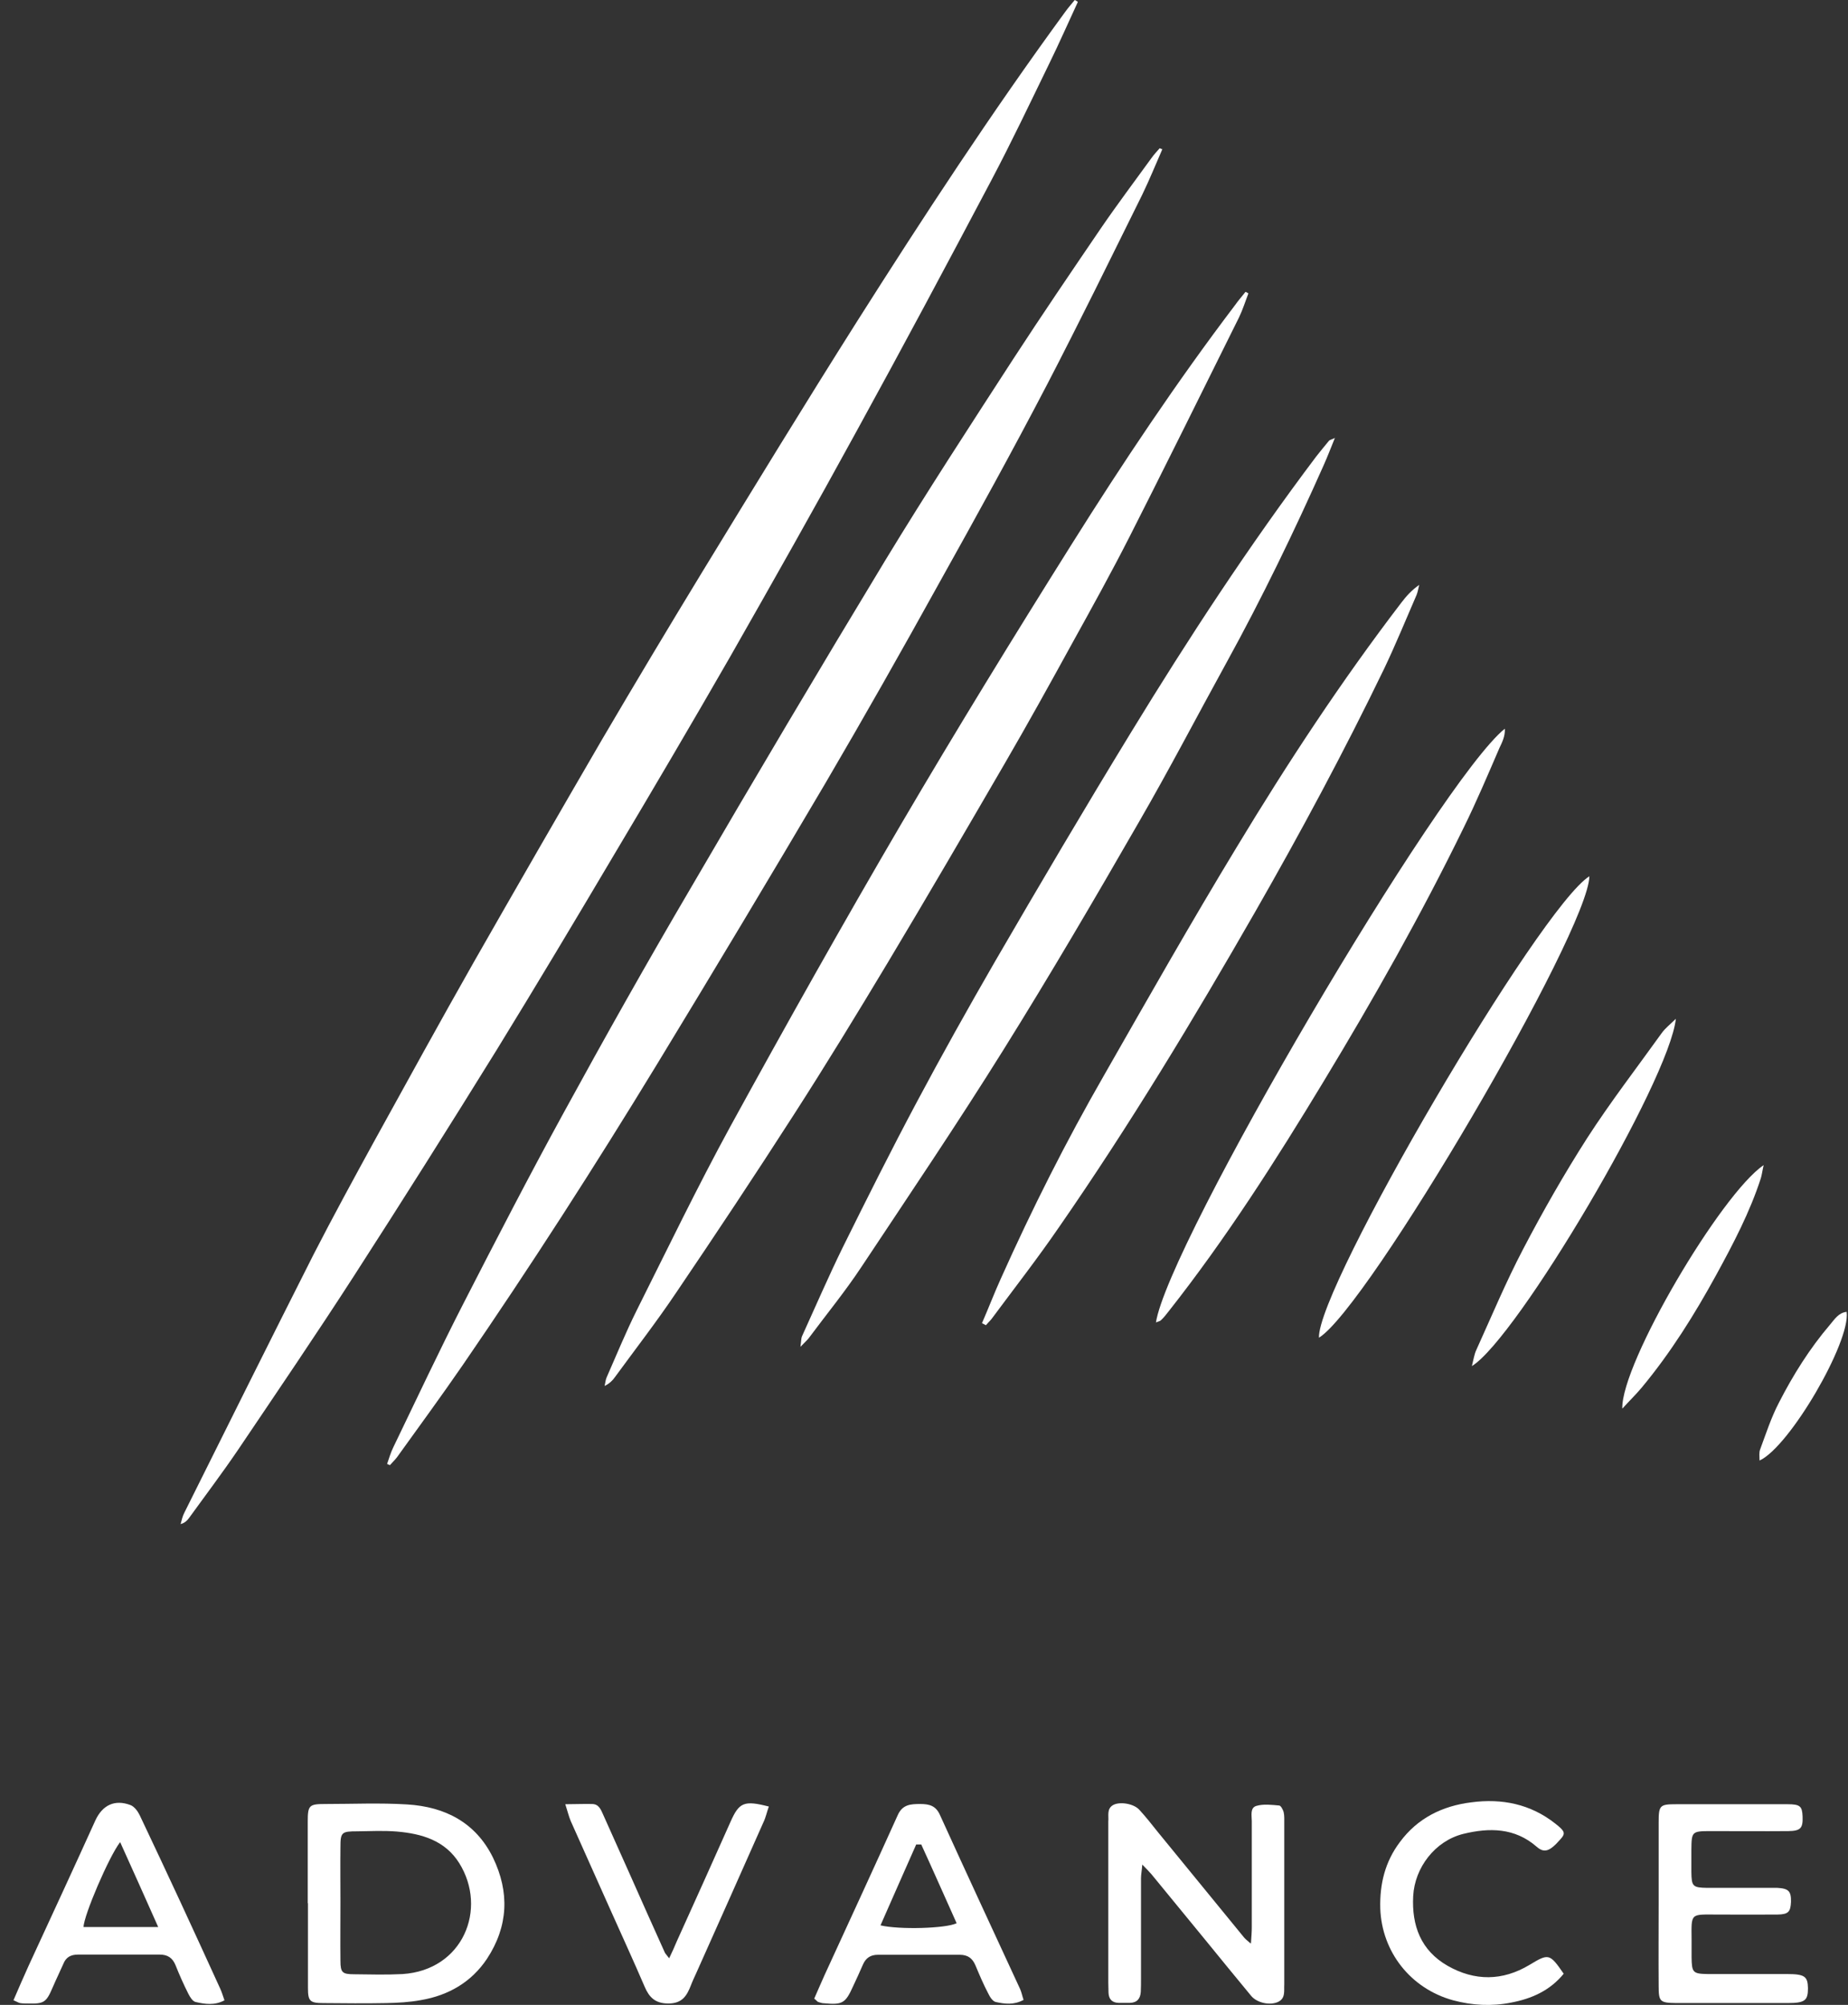 <svg width="59" height="64" viewBox="0 0 59 64" fill="none" xmlns="http://www.w3.org/2000/svg">
<rect x="0" y="0" width="59" height="64" fill="#333333" stroke="none"/>
<path d="M39.938 62.042C39.952 61.826 39.965 61.677 39.965 61.528V58.135C39.965 57.959 39.904 57.709 40.11 57.648C40.336 57.581 40.597 57.614 40.838 57.635C40.893 57.635 40.961 57.77 40.982 57.844C41.009 57.959 41.002 58.088 41.002 58.209V63.347C40.989 63.55 41.051 63.793 40.797 63.908C40.535 64.023 40.13 63.935 39.945 63.712C39.45 63.117 38.969 62.522 38.482 61.927C37.905 61.224 37.328 60.521 36.758 59.825C36.689 59.744 36.613 59.669 36.469 59.521C36.455 59.717 36.428 59.838 36.428 59.96V63.171C36.428 63.306 36.428 63.448 36.421 63.583C36.407 63.8 36.304 63.928 36.078 63.935C35.954 63.935 35.823 63.935 35.707 63.935C35.501 63.928 35.398 63.813 35.391 63.61C35.391 63.502 35.384 63.394 35.384 63.286V58.148C35.404 57.959 35.322 57.736 35.549 57.614C35.762 57.506 36.194 57.574 36.373 57.77C36.579 57.993 36.771 58.236 36.964 58.48C37.877 59.602 38.798 60.717 39.711 61.839C39.752 61.893 39.814 61.941 39.924 62.035H39.938V62.042Z" fill="white"/>
<path d="M9.825 60.758V58.142C9.825 57.628 9.873 57.587 10.382 57.587C11.254 57.587 12.126 57.547 12.999 57.601C14.214 57.675 15.19 58.182 15.739 59.298C16.275 60.406 16.227 61.495 15.547 62.529C15.052 63.272 14.317 63.698 13.438 63.847C13.074 63.915 12.696 63.935 12.325 63.942C11.659 63.955 10.993 63.948 10.327 63.942C9.894 63.942 9.832 63.881 9.832 63.462C9.832 62.556 9.832 61.657 9.832 60.751L9.825 60.758ZM10.869 60.71C10.869 61.339 10.862 61.968 10.869 62.596C10.869 62.968 10.931 63.022 11.309 63.022C11.824 63.029 12.339 63.042 12.847 63.016C14.784 62.894 15.574 60.934 14.661 59.473C14.207 58.75 13.466 58.534 12.669 58.466C12.25 58.432 11.824 58.453 11.412 58.459C10.904 58.459 10.869 58.486 10.869 58.973C10.862 59.554 10.869 60.136 10.869 60.717V60.71Z" fill="white"/>
<path d="M52.955 60.744V58.175C52.955 57.627 52.99 57.594 53.525 57.594H57.07C57.475 57.594 57.537 57.661 57.55 57.986C57.564 58.358 57.489 58.446 57.097 58.452C56.273 58.459 55.449 58.452 54.624 58.452C54.006 58.452 54.006 58.466 53.999 59.067V59.757C54.006 60.217 54.041 60.257 54.508 60.264C55.126 60.264 55.744 60.264 56.369 60.264H56.747C57.104 60.284 57.187 60.372 57.18 60.71C57.166 61.028 57.097 61.109 56.754 61.116C56.115 61.122 55.476 61.116 54.837 61.116C53.958 61.116 53.999 61.048 54.006 61.934V62.481C54.013 62.968 54.047 63.008 54.528 63.015C55.188 63.015 55.84 63.015 56.486 63.015H57.049C57.619 63.015 57.715 63.09 57.722 63.468C57.722 63.86 57.626 63.941 57.07 63.941H53.519C52.996 63.934 52.955 63.901 52.955 63.394C52.948 62.508 52.955 61.616 52.955 60.73V60.744Z" fill="white"/>
<path d="M0.429 63.854C0.6 63.462 0.752 63.103 0.916 62.745C1.631 61.197 2.345 59.656 3.046 58.108C3.272 57.621 3.664 57.432 4.165 57.621C4.289 57.668 4.399 57.817 4.461 57.946C4.893 58.858 5.326 59.778 5.752 60.697C6.185 61.63 6.611 62.563 7.037 63.495C7.085 63.604 7.119 63.718 7.167 63.854C6.851 64.023 6.542 63.975 6.247 63.908C6.15 63.888 6.068 63.752 6.013 63.644C5.862 63.347 5.725 63.036 5.601 62.725C5.505 62.495 5.347 62.394 5.1 62.394H2.489C2.256 62.394 2.105 62.481 2.022 62.691C1.912 62.941 1.789 63.191 1.679 63.448C1.473 63.928 1.404 63.969 0.875 63.955C0.793 63.955 0.717 63.955 0.642 63.942C0.6 63.935 0.559 63.908 0.436 63.854H0.429ZM5.051 61.515C4.626 60.562 4.241 59.696 3.836 58.804C3.485 59.25 2.668 61.157 2.668 61.515H5.051Z" fill="white"/>
<path d="M25.995 63.8C26.105 63.543 26.215 63.3 26.325 63.049C27.108 61.346 27.891 59.649 28.66 57.946C28.811 57.601 29.073 57.587 29.382 57.587C29.67 57.587 29.876 57.642 30.007 57.932C30.852 59.791 31.71 61.636 32.569 63.495C32.617 63.604 32.637 63.719 32.679 63.84C32.37 64.009 32.074 63.969 31.793 63.908C31.696 63.888 31.607 63.752 31.559 63.651C31.401 63.353 31.27 63.043 31.14 62.732C31.044 62.509 30.893 62.4 30.639 62.4C29.766 62.4 28.894 62.4 28.028 62.4C27.795 62.4 27.644 62.502 27.554 62.705C27.451 62.948 27.341 63.178 27.232 63.414C26.991 63.948 26.895 64.002 26.311 63.948C26.249 63.948 26.188 63.928 26.126 63.908C26.098 63.901 26.078 63.867 25.988 63.793H25.995V63.8ZM29.409 58.879C29.361 58.879 29.306 58.879 29.251 58.879C28.873 59.737 28.489 60.596 28.111 61.461C28.708 61.603 30.199 61.562 30.542 61.393C30.165 60.555 29.794 59.71 29.409 58.872V58.879Z" fill="white"/>
<path d="M49.926 63.002C49.48 63.55 48.889 63.806 48.236 63.928C47.625 64.05 47 64.016 46.396 63.854C45.036 63.482 44.115 62.306 44.067 60.92C44.047 60.143 44.218 59.433 44.692 58.804C45.255 58.04 46.045 57.648 46.98 57.533C47.948 57.405 48.862 57.587 49.651 58.209C49.961 58.453 49.995 58.52 49.816 58.716C49.473 59.108 49.301 59.163 49.054 58.946C48.36 58.344 47.55 58.338 46.718 58.541C45.819 58.764 45.166 59.615 45.118 60.528C45.07 61.468 45.358 62.258 46.217 62.752C47.083 63.245 47.969 63.239 48.827 62.725C49.445 62.353 49.473 62.353 49.926 63.009V63.002Z" fill="white"/>
<path d="M21.359 62.522C21.462 62.306 21.537 62.143 21.606 61.974C22.183 60.703 22.753 59.433 23.323 58.155C23.598 57.533 23.756 57.465 24.546 57.668C24.484 57.837 24.45 58.013 24.374 58.169C23.66 59.777 22.945 61.386 22.224 62.995C22.169 63.117 22.107 63.245 22.059 63.373C21.929 63.705 21.785 63.955 21.338 63.955C20.919 63.955 20.727 63.759 20.582 63.421C20.225 62.589 19.848 61.772 19.477 60.94C19.058 60 18.639 59.068 18.22 58.128C18.158 57.979 18.123 57.824 18.048 57.594C18.384 57.594 18.639 57.58 18.9 57.587C19.113 57.587 19.181 57.756 19.25 57.912C19.538 58.554 19.827 59.196 20.115 59.845C20.479 60.67 20.85 61.494 21.221 62.319C21.235 62.36 21.276 62.393 21.366 62.515H21.359V62.522Z" fill="white"/>
<path d="M34.409 0.068C34.107 0.717 33.819 1.379 33.503 2.021C32.891 3.279 32.294 4.536 31.641 5.773C30.226 8.45 28.804 11.113 27.348 13.763C26.029 16.176 24.676 18.569 23.316 20.956C22.093 23.085 20.843 25.207 19.586 27.317C18.357 29.392 17.12 31.46 15.857 33.515C14.359 35.935 12.841 38.342 11.302 40.728C10.094 42.6 8.837 44.446 7.593 46.291C7.092 47.028 6.556 47.738 6.027 48.468C5.972 48.542 5.897 48.617 5.766 48.651C5.8 48.529 5.828 48.394 5.89 48.279C7.257 45.534 8.624 42.79 10.011 40.045C10.636 38.828 11.289 37.632 11.948 36.429C12.999 34.523 14.05 32.609 15.128 30.71C16.482 28.337 17.849 25.965 19.222 23.605C20.273 21.814 21.338 20.036 22.416 18.265C24.051 15.588 25.686 12.911 27.362 10.261C29.484 6.915 31.655 3.596 34.004 0.385C34.1 0.25 34.21 0.128 34.313 0C34.347 0.014 34.375 0.034 34.403 0.054H34.409V0.068Z" fill="white"/>
<path d="M37.114 4.752C36.901 5.239 36.702 5.732 36.469 6.212C35.466 8.234 34.477 10.261 33.433 12.269C32.32 14.405 31.152 16.521 29.978 18.623C28.796 20.759 27.594 22.882 26.358 24.991C24.585 27.999 22.793 30.987 20.979 33.968C18.994 37.227 16.934 40.431 14.77 43.581C14.09 44.568 13.382 45.534 12.682 46.508C12.613 46.602 12.524 46.684 12.448 46.771C12.414 46.758 12.386 46.744 12.359 46.731C12.421 46.548 12.476 46.366 12.558 46.197C13.3 44.662 14.021 43.121 14.797 41.607C15.841 39.572 16.892 37.537 17.991 35.53C19.31 33.117 20.657 30.724 22.051 28.351C24.091 24.849 26.165 21.354 28.26 17.893C29.586 15.71 30.98 13.574 32.368 11.431C33.275 10.038 34.209 8.666 35.143 7.294C35.665 6.53 36.221 5.793 36.764 5.043C36.84 4.935 36.936 4.833 37.025 4.732L37.121 4.772H37.114V4.752Z" fill="white"/>
<path d="M39.855 9.37C39.759 9.62 39.677 9.883 39.56 10.127C38.399 12.466 37.245 14.804 36.064 17.13C35.48 18.279 34.855 19.408 34.23 20.537C33.529 21.814 32.822 23.092 32.087 24.356C30.85 26.485 29.614 28.608 28.35 30.717C27.368 32.353 26.379 33.975 25.348 35.577C24.119 37.49 22.862 39.383 21.584 41.269C20.966 42.188 20.286 43.067 19.633 43.96C19.558 44.068 19.462 44.162 19.304 44.243C19.324 44.156 19.331 44.054 19.366 43.973C19.681 43.257 19.977 42.533 20.327 41.83C21.309 39.87 22.264 37.889 23.315 35.963C25.094 32.718 26.908 29.487 28.776 26.296C30.541 23.288 32.368 20.314 34.223 17.36C35.858 14.757 37.568 12.195 39.43 9.741C39.533 9.593 39.656 9.457 39.766 9.315C39.8 9.336 39.821 9.342 39.855 9.363V9.37Z" fill="white"/>
<path d="M42.624 13.966C42.48 14.324 42.377 14.588 42.26 14.851C41.312 16.981 40.295 19.083 39.169 21.131C38.235 22.828 37.342 24.545 36.373 26.221C34.965 28.669 33.536 31.109 32.039 33.508C30.576 35.854 29.023 38.153 27.492 40.458C26.977 41.235 26.379 41.965 25.816 42.722C25.761 42.79 25.692 42.851 25.555 42.993C25.582 42.81 25.575 42.729 25.603 42.661C26.036 41.708 26.448 40.755 26.908 39.815C27.677 38.261 28.453 36.713 29.271 35.178C30.074 33.671 30.906 32.184 31.757 30.71C33.186 28.249 34.629 25.802 36.112 23.375C37.953 20.361 39.89 17.4 42.026 14.567C42.157 14.399 42.294 14.236 42.432 14.067C42.452 14.047 42.487 14.04 42.624 13.979V13.966Z" fill="white"/>
<path d="M31.352 42.236C31.558 41.763 31.744 41.276 31.956 40.809C32.946 38.599 34.038 36.429 35.247 34.327C36.641 31.886 38.029 29.439 39.485 27.04C41.106 24.356 42.83 21.733 44.739 19.239C44.898 19.029 45.069 18.84 45.31 18.671C45.282 18.779 45.268 18.887 45.227 18.989C44.884 19.779 44.561 20.57 44.19 21.348C42.912 23.991 41.525 26.573 40.069 29.115C38.104 32.542 36.064 35.922 33.811 39.173C33.124 40.174 32.376 41.134 31.654 42.107C31.599 42.175 31.531 42.236 31.476 42.303C31.434 42.283 31.4 42.263 31.359 42.242H31.352V42.236Z" fill="white"/>
<path d="M36.903 42.229C37.267 39.734 45.977 24.917 48.044 23.261C48.058 23.504 47.955 23.7 47.872 23.876C47.502 24.734 47.138 25.593 46.725 26.431C45.372 29.203 43.854 31.886 42.254 34.529C40.729 37.051 39.142 39.538 37.308 41.864C37.233 41.958 37.157 42.06 37.068 42.141C37.047 42.168 36.992 42.181 36.903 42.215V42.229Z" fill="white"/>
<path d="M50.743 27.972C50.716 29.73 43.661 41.762 42.109 42.702C42.061 41.073 49.157 28.966 50.743 27.972Z" fill="white"/>
<path d="M46.992 43.608C47.047 43.391 47.068 43.229 47.136 43.087C47.624 42.012 48.078 40.924 48.627 39.876C49.259 38.666 49.939 37.476 50.674 36.327C51.416 35.178 52.254 34.09 53.05 32.981C53.16 32.826 53.318 32.704 53.504 32.522C53.291 34.509 48.428 42.729 46.992 43.608Z" fill="white"/>
<path d="M51.794 44.96C51.759 43.513 54.947 38.112 56.307 37.193C56.265 37.375 56.252 37.497 56.217 37.612C55.867 38.694 55.338 39.701 54.795 40.694C54.102 41.959 53.339 43.182 52.412 44.297C52.22 44.527 52 44.737 51.801 44.96H51.794Z" fill="white"/>
<path d="M58.957 41.884C59.081 42.837 57.137 46.184 56.176 46.623C56.176 46.488 56.155 46.366 56.196 46.265C56.382 45.764 56.547 45.251 56.794 44.777C57.247 43.892 57.776 43.047 58.428 42.283C58.573 42.114 58.696 41.904 58.957 41.877V41.884Z" fill="white"/>
</svg>
